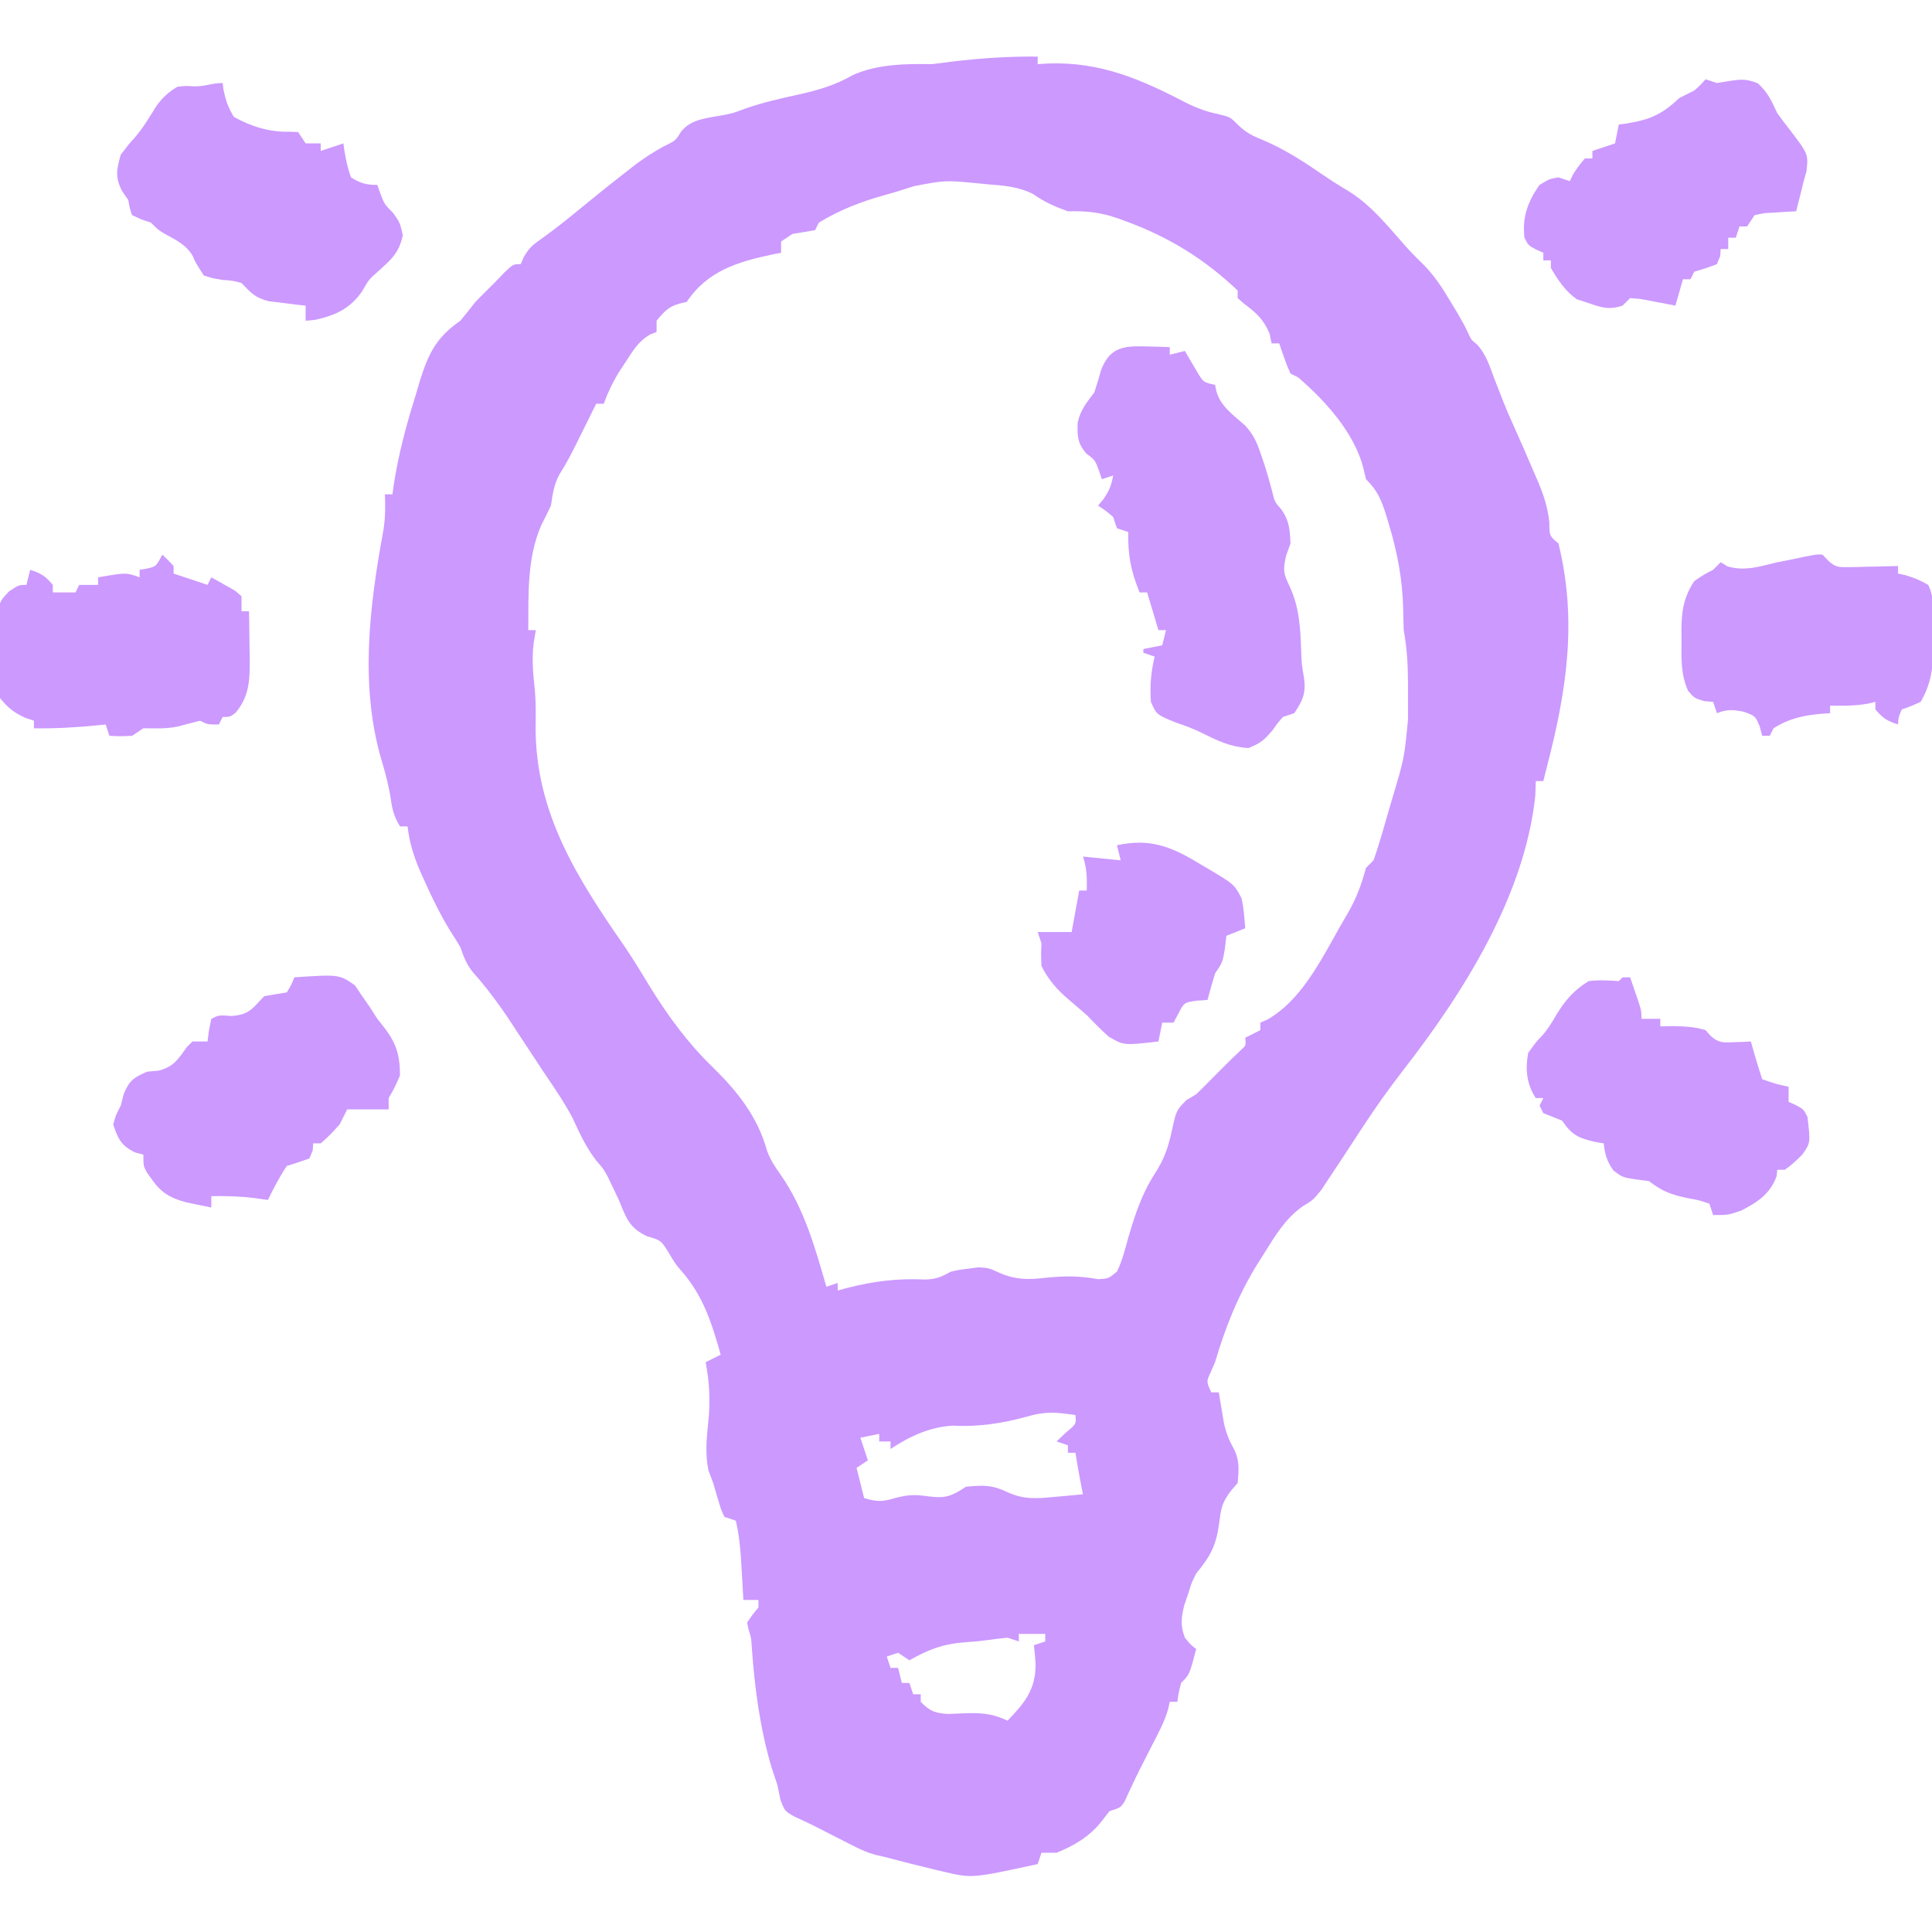 <svg xmlns="http://www.w3.org/2000/svg" width="64" height="64" viewBox="0 0 64 64" fill="none"><g clip-path="url(#clip0_175_374)"><path d="M34.375 1.875C34.375 1.958 34.375 2.04 34.375 2.125C34.547 2.114 34.547 2.114 34.724 2.103C36.478 2.041 37.825 2.64 39.357 3.438C39.689 3.596 39.971 3.699 40.328 3.774C40.75 3.875 40.75 3.875 40.987 4.114C41.274 4.399 41.501 4.507 41.875 4.656C42.564 4.954 43.159 5.335 43.775 5.76C44.072 5.964 44.371 6.152 44.68 6.336C45.446 6.813 45.995 7.518 46.59 8.188C46.782 8.399 46.983 8.603 47.19 8.8C47.531 9.158 47.77 9.522 48.023 9.945C48.15 10.155 48.15 10.155 48.279 10.368C48.5 10.75 48.5 10.75 48.631 11.027C48.738 11.258 48.738 11.258 48.93 11.413C49.223 11.731 49.343 12.117 49.492 12.516C49.558 12.687 49.625 12.858 49.691 13.029C49.723 13.111 49.755 13.194 49.788 13.278C49.89 13.538 50.001 13.793 50.117 14.047C50.363 14.594 50.602 15.143 50.836 15.695C50.875 15.784 50.913 15.873 50.953 15.964C51.142 16.413 51.272 16.814 51.323 17.3C51.328 17.755 51.328 17.755 51.625 18C52.255 20.553 51.898 22.88 51.25 25.375C51.208 25.542 51.166 25.708 51.125 25.875C51.042 25.875 50.96 25.875 50.875 25.875C50.87 26.035 50.865 26.195 50.859 26.36C50.507 29.675 48.483 32.88 46.484 35.451C46.039 36.026 45.618 36.611 45.219 37.219C45.169 37.295 45.118 37.371 45.067 37.449C44.869 37.751 44.672 38.053 44.474 38.356C44.328 38.579 44.18 38.802 44.031 39.023C43.947 39.152 43.862 39.28 43.775 39.412C43.5 39.75 43.5 39.75 43.146 39.966C42.566 40.382 42.25 40.923 41.875 41.523C41.798 41.645 41.721 41.767 41.641 41.893C41.004 42.932 40.594 43.962 40.25 45.125C40.2 45.24 40.151 45.354 40.099 45.472C39.962 45.765 39.962 45.765 40.125 46.125C40.207 46.125 40.29 46.125 40.375 46.125C40.39 46.218 40.405 46.312 40.421 46.408C40.442 46.531 40.463 46.654 40.484 46.781C40.505 46.903 40.525 47.025 40.546 47.151C40.619 47.474 40.714 47.713 40.875 48C41.069 48.388 41.036 48.697 41 49.125C40.923 49.215 40.845 49.306 40.766 49.398C40.465 49.796 40.445 49.999 40.383 50.484C40.283 51.214 40.086 51.561 39.625 52.125C39.471 52.432 39.471 52.432 39.375 52.75C39.326 52.895 39.277 53.039 39.227 53.188C39.126 53.62 39.101 53.838 39.25 54.25C39.432 54.474 39.432 54.474 39.625 54.625C39.406 55.469 39.406 55.469 39.125 55.75C39.044 56.071 39.044 56.071 39 56.375C38.917 56.375 38.835 56.375 38.75 56.375C38.726 56.485 38.726 56.485 38.701 56.597C38.58 57.04 38.357 57.437 38.148 57.844C38.105 57.929 38.062 58.013 38.018 58.101C37.931 58.272 37.844 58.443 37.757 58.614C37.666 58.794 37.578 58.975 37.494 59.158C37.452 59.248 37.409 59.339 37.366 59.432C37.328 59.514 37.291 59.596 37.252 59.68C37.125 59.875 37.125 59.875 36.75 60C36.662 60.114 36.575 60.227 36.484 60.344C36.092 60.838 35.582 61.14 35 61.375C34.835 61.375 34.67 61.375 34.5 61.375C34.459 61.499 34.417 61.623 34.375 61.75C32.194 62.224 32.194 62.224 31.25 62C31.135 61.973 31.135 61.973 31.017 61.946C30.426 61.805 29.838 61.654 29.25 61.5C29.168 61.481 29.085 61.463 29.001 61.444C28.743 61.373 28.528 61.278 28.29 61.157C28.162 61.093 28.162 61.093 28.032 61.027C27.944 60.982 27.856 60.937 27.765 60.891C27.635 60.825 27.635 60.825 27.502 60.757C27.331 60.671 27.161 60.584 26.991 60.496C26.77 60.385 26.546 60.282 26.321 60.179C26 60 26 60 25.852 59.617C25.818 59.453 25.784 59.289 25.75 59.125C25.691 58.945 25.631 58.766 25.57 58.586C25.177 57.28 24.992 55.878 24.901 54.521C24.883 54.247 24.883 54.247 24.798 53.98C24.782 53.904 24.766 53.828 24.75 53.75C24.93 53.484 24.93 53.484 25.125 53.25C25.125 53.168 25.125 53.085 25.125 53C24.96 53 24.795 53 24.625 53C24.617 52.863 24.61 52.726 24.602 52.585C24.591 52.403 24.581 52.221 24.57 52.039C24.565 51.949 24.56 51.859 24.555 51.766C24.527 51.292 24.484 50.839 24.375 50.375C24.251 50.334 24.127 50.293 24 50.25C23.89 50.023 23.89 50.023 23.805 49.734C23.774 49.632 23.744 49.529 23.712 49.423C23.683 49.325 23.655 49.227 23.625 49.125C23.573 48.988 23.522 48.852 23.469 48.711C23.355 48.152 23.404 47.673 23.463 47.108C23.534 46.425 23.506 45.799 23.375 45.125C23.54 45.043 23.705 44.96 23.875 44.875C23.577 43.834 23.304 42.938 22.578 42.108C22.375 41.875 22.375 41.875 22.125 41.453C21.891 41.088 21.891 41.088 21.437 40.953C20.838 40.675 20.741 40.339 20.5 39.75C20.418 39.575 20.335 39.4 20.25 39.227C20.214 39.15 20.178 39.074 20.14 38.995C19.998 38.731 19.998 38.731 19.757 38.453C19.414 38.015 19.204 37.543 18.97 37.041C18.684 36.5 18.343 36.006 18 35.5C17.856 35.282 17.713 35.065 17.57 34.847C17.422 34.622 17.273 34.397 17.125 34.172C17.051 34.059 16.977 33.946 16.901 33.83C16.515 33.247 16.116 32.711 15.651 32.189C15.45 31.938 15.353 31.678 15.25 31.375C15.141 31.193 15.029 31.014 14.914 30.836C14.57 30.273 14.289 29.696 14.023 29.094C13.986 29.01 13.948 28.925 13.909 28.839C13.699 28.352 13.563 27.901 13.5 27.375C13.417 27.375 13.335 27.375 13.25 27.375C13.066 27.069 12.996 26.845 12.949 26.487C12.88 26.035 12.773 25.629 12.642 25.193C11.908 22.705 12.241 20.071 12.703 17.55C12.765 17.152 12.768 16.777 12.75 16.375C12.832 16.375 12.915 16.375 13 16.375C13.012 16.288 13.024 16.2 13.036 16.11C13.193 15.068 13.457 14.083 13.773 13.078C13.819 12.924 13.864 12.77 13.91 12.612C14.199 11.695 14.46 11.171 15.25 10.625C15.42 10.42 15.587 10.212 15.75 10C15.956 9.789 16.164 9.581 16.375 9.375C16.486 9.259 16.597 9.143 16.711 9.024C17 8.75 17 8.75 17.25 8.75C17.282 8.675 17.315 8.599 17.348 8.521C17.514 8.224 17.652 8.106 17.93 7.914C18.349 7.613 18.751 7.298 19.148 6.969C19.667 6.543 20.189 6.123 20.719 5.711C20.847 5.611 20.975 5.511 21.107 5.408C21.396 5.2 21.666 5.026 21.974 4.855C22.378 4.661 22.378 4.661 22.562 4.359C22.896 3.942 23.417 3.913 23.922 3.82C24.278 3.751 24.278 3.751 24.719 3.586C25.286 3.39 25.86 3.262 26.445 3.133C27.106 2.986 27.666 2.823 28.256 2.485C29.056 2.124 30.011 2.108 30.875 2.125C31.107 2.097 31.338 2.068 31.57 2.036C32.5 1.926 33.438 1.865 34.375 1.875ZM30.289 6.164C29.638 6.371 29.638 6.371 29.31 6.462C28.539 6.674 27.81 6.956 27.125 7.375C27.084 7.458 27.042 7.54 27 7.625C26.75 7.669 26.5 7.71 26.25 7.75C26.126 7.833 26.002 7.915 25.875 8C25.875 8.124 25.875 8.248 25.875 8.375C25.787 8.391 25.699 8.407 25.609 8.424C24.438 8.672 23.436 8.971 22.75 10C22.673 10.018 22.595 10.036 22.515 10.055C22.148 10.152 21.988 10.335 21.75 10.625C21.75 10.749 21.75 10.873 21.75 11C21.678 11.026 21.606 11.053 21.532 11.08C21.147 11.312 20.978 11.6 20.734 11.977C20.649 12.106 20.564 12.236 20.476 12.37C20.279 12.701 20.13 13.014 20 13.375C19.917 13.375 19.835 13.375 19.75 13.375C19.682 13.512 19.614 13.649 19.544 13.791C19.454 13.972 19.364 14.154 19.273 14.336C19.229 14.426 19.184 14.516 19.138 14.609C18.951 14.987 18.766 15.351 18.538 15.706C18.345 16.054 18.311 16.359 18.25 16.75C18.15 16.963 18.046 17.174 17.937 17.383C17.452 18.486 17.508 19.688 17.5 20.875C17.582 20.875 17.665 20.875 17.75 20.875C17.727 21.012 17.703 21.148 17.68 21.289C17.611 21.831 17.659 22.329 17.719 22.869C17.753 23.285 17.75 23.692 17.742 24.11C17.748 26.943 19.119 29.087 20.695 31.359C20.989 31.793 21.259 32.241 21.531 32.688C22.137 33.669 22.793 34.563 23.625 35.367C24.435 36.16 25.1 37.003 25.404 38.104C25.515 38.416 25.668 38.645 25.859 38.914C26.637 40.025 27.003 41.335 27.375 42.625C27.499 42.584 27.622 42.543 27.75 42.5C27.75 42.583 27.75 42.665 27.75 42.75C27.898 42.709 27.898 42.709 28.048 42.668C28.939 42.44 29.733 42.342 30.653 42.386C31.02 42.374 31.183 42.298 31.5 42.125C31.791 42.06 31.791 42.06 32.102 42.023C32.203 42.01 32.304 41.996 32.409 41.982C32.75 42 32.75 42 33.165 42.189C33.688 42.401 34.087 42.391 34.633 42.328C35.238 42.266 35.774 42.259 36.375 42.375C36.723 42.353 36.723 42.353 37 42.125C37.175 41.765 37.27 41.385 37.375 41C37.6 40.239 37.824 39.544 38.258 38.875C38.562 38.406 38.704 38 38.82 37.453C38.966 36.785 38.966 36.785 39.297 36.445C39.405 36.381 39.513 36.316 39.625 36.25C39.836 36.044 40.044 35.836 40.25 35.625C40.875 35 40.875 35 41.102 34.789C41.278 34.631 41.278 34.631 41.25 34.375C41.415 34.293 41.58 34.21 41.75 34.125C41.75 34.043 41.75 33.96 41.75 33.875C41.822 33.845 41.893 33.814 41.967 33.783C43.09 33.156 43.759 31.813 44.372 30.726C44.459 30.572 44.548 30.418 44.639 30.265C44.931 29.767 45.097 29.306 45.25 28.75C45.332 28.668 45.415 28.585 45.5 28.5C45.588 28.256 45.666 28.008 45.739 27.759C45.804 27.536 45.804 27.536 45.871 27.309C45.916 27.153 45.961 26.997 46.008 26.836C46.053 26.681 46.099 26.527 46.146 26.367C46.517 25.122 46.517 25.122 46.642 23.837C46.642 23.65 46.642 23.65 46.642 23.46C46.642 23.331 46.641 23.203 46.641 23.07C46.641 22.942 46.642 22.814 46.642 22.683C46.641 22.063 46.612 21.486 46.5 20.875C46.493 20.643 46.486 20.412 46.483 20.18C46.459 19.206 46.296 18.324 46.016 17.391C45.983 17.283 45.951 17.175 45.918 17.064C45.756 16.553 45.633 16.253 45.25 15.875C45.222 15.754 45.193 15.633 45.164 15.508C44.863 14.334 43.901 13.272 43 12.5C42.917 12.459 42.835 12.418 42.75 12.375C42.644 12.144 42.644 12.144 42.547 11.867C42.514 11.776 42.482 11.684 42.448 11.589C42.424 11.519 42.4 11.448 42.375 11.375C42.292 11.375 42.21 11.375 42.125 11.375C42.102 11.267 42.078 11.159 42.055 11.047C41.844 10.553 41.602 10.355 41.182 10.037C41.122 9.984 41.062 9.93 41 9.875C41 9.793 41 9.71 41 9.625C39.9 8.579 38.706 7.844 37.289 7.328C37.2 7.295 37.111 7.262 37.019 7.229C36.45 7.032 35.983 6.985 35.375 7C34.956 6.848 34.597 6.695 34.235 6.434C33.73 6.176 33.247 6.148 32.687 6.102C32.582 6.091 32.477 6.081 32.369 6.071C31.317 5.97 31.317 5.97 30.289 6.164ZM34.008 46.93C33.194 47.154 32.407 47.272 31.562 47.227C30.805 47.267 30.126 47.583 29.5 48C29.5 47.918 29.5 47.835 29.5 47.75C29.376 47.75 29.252 47.75 29.125 47.75C29.125 47.668 29.125 47.585 29.125 47.5C28.919 47.541 28.712 47.583 28.5 47.625C28.582 47.873 28.665 48.12 28.75 48.375C28.626 48.458 28.502 48.54 28.375 48.625C28.457 48.955 28.54 49.285 28.625 49.625C29.034 49.749 29.235 49.755 29.648 49.625C30.103 49.506 30.315 49.507 30.765 49.57C31.323 49.644 31.527 49.561 32 49.25C32.588 49.193 32.866 49.186 33.404 49.443C33.925 49.677 34.371 49.644 34.93 49.586C35.021 49.578 35.112 49.571 35.207 49.563C35.43 49.544 35.652 49.522 35.875 49.5C35.856 49.406 35.837 49.311 35.817 49.214C35.745 48.852 35.684 48.489 35.625 48.125C35.542 48.125 35.46 48.125 35.375 48.125C35.375 48.043 35.375 47.96 35.375 47.875C35.251 47.834 35.127 47.793 35 47.75C35.103 47.652 35.206 47.554 35.312 47.453C35.654 47.17 35.654 47.17 35.625 46.875C34.971 46.78 34.63 46.747 34.008 46.93ZM33.75 54.125C33.75 54.208 33.75 54.29 33.75 54.375C33.626 54.334 33.502 54.293 33.375 54.25C33.137 54.275 32.9 54.301 32.663 54.337C32.465 54.363 32.266 54.382 32.067 54.394C31.302 54.442 30.79 54.618 30.125 55C30.001 54.918 29.877 54.835 29.75 54.75C29.626 54.791 29.502 54.833 29.375 54.875C29.416 54.999 29.457 55.123 29.5 55.25C29.582 55.25 29.665 55.25 29.75 55.25C29.791 55.415 29.832 55.58 29.875 55.75C29.957 55.75 30.04 55.75 30.125 55.75C30.166 55.874 30.207 55.998 30.25 56.125C30.332 56.125 30.415 56.125 30.5 56.125C30.5 56.208 30.5 56.29 30.5 56.375C30.803 56.689 30.97 56.748 31.41 56.778C31.636 56.768 31.636 56.768 31.867 56.758C32.445 56.734 32.851 56.745 33.375 57C33.946 56.41 34.312 55.965 34.305 55.117C34.291 54.911 34.274 54.705 34.25 54.5C34.374 54.459 34.497 54.418 34.625 54.375C34.625 54.293 34.625 54.21 34.625 54.125C34.336 54.125 34.047 54.125 33.75 54.125Z" fill="#CC99FF"></path><path d="M37.969 11.476C38.115 11.48 38.261 11.483 38.412 11.487C38.524 11.491 38.635 11.495 38.75 11.5C38.75 11.582 38.75 11.665 38.75 11.75C38.915 11.709 39.08 11.668 39.25 11.625C39.311 11.731 39.311 11.731 39.374 11.839C39.456 11.977 39.456 11.977 39.539 12.117C39.593 12.209 39.647 12.3 39.702 12.394C39.869 12.662 39.869 12.662 40.25 12.75C40.273 12.858 40.273 12.858 40.297 12.969C40.436 13.47 40.877 13.764 41.255 14.103C41.529 14.407 41.635 14.652 41.766 15.039C41.807 15.16 41.849 15.281 41.891 15.405C41.979 15.683 42.059 15.96 42.133 16.242C42.224 16.623 42.224 16.623 42.445 16.875C42.711 17.244 42.727 17.55 42.75 18C42.701 18.137 42.652 18.273 42.602 18.414C42.49 18.919 42.521 18.993 42.727 19.438C43.045 20.135 43.075 20.789 43.103 21.548C43.117 22.005 43.117 22.005 43.2 22.468C43.263 22.975 43.155 23.204 42.875 23.625C42.751 23.666 42.628 23.707 42.5 23.75C42.324 23.951 42.324 23.951 42.156 24.188C41.881 24.513 41.761 24.62 41.352 24.781C40.766 24.743 40.361 24.552 39.84 24.291C39.542 24.145 39.253 24.034 38.938 23.93C38.313 23.673 38.313 23.673 38.125 23.25C38.087 22.727 38.127 22.258 38.25 21.75C38.064 21.688 38.064 21.688 37.875 21.625C37.875 21.584 37.875 21.543 37.875 21.5C38.184 21.438 38.184 21.438 38.5 21.375C38.541 21.21 38.583 21.045 38.625 20.875C38.543 20.875 38.46 20.875 38.375 20.875C38.189 20.256 38.189 20.256 38 19.625C37.918 19.625 37.835 19.625 37.75 19.625C37.458 18.903 37.362 18.398 37.375 17.625C37.251 17.584 37.128 17.543 37 17.5C36.938 17.314 36.938 17.314 36.875 17.125C36.626 16.914 36.626 16.914 36.375 16.75C36.434 16.678 36.494 16.606 36.555 16.531C36.744 16.259 36.818 16.072 36.875 15.75C36.689 15.812 36.689 15.812 36.5 15.875C36.454 15.736 36.454 15.736 36.406 15.594C36.274 15.238 36.274 15.238 35.984 15.023C35.697 14.688 35.679 14.439 35.7 14.003C35.78 13.6 36.003 13.322 36.25 13C36.333 12.752 36.408 12.502 36.477 12.25C36.773 11.502 37.209 11.454 37.969 11.476Z" fill="#CC99FF"></path><path d="M9.75 32.375C11.234 32.277 11.234 32.277 11.758 32.641C11.838 32.759 11.918 32.878 12 33C12.124 33.178 12.124 33.178 12.25 33.359C12.374 33.553 12.374 33.553 12.5 33.75C12.555 33.818 12.609 33.887 12.665 33.957C13.108 34.515 13.25 34.907 13.25 35.625C13.07 36.039 13.07 36.039 12.875 36.375C12.875 36.499 12.875 36.623 12.875 36.75C12.421 36.75 11.967 36.75 11.5 36.75C11.418 36.915 11.335 37.08 11.25 37.25C10.938 37.594 10.938 37.594 10.625 37.875C10.543 37.875 10.46 37.875 10.375 37.875C10.37 37.952 10.365 38.03 10.359 38.109C10.323 38.197 10.287 38.285 10.25 38.375C10.002 38.465 9.752 38.548 9.5 38.625C9.257 38.989 9.067 39.357 8.875 39.75C8.728 39.729 8.581 39.709 8.43 39.688C7.948 39.627 7.485 39.615 7 39.625C7 39.749 7 39.873 7 40C6.823 39.964 6.646 39.928 6.469 39.891C6.37 39.87 6.272 39.85 6.17 39.829C5.646 39.688 5.343 39.518 5.031 39.07C4.978 38.996 4.924 38.921 4.869 38.844C4.75 38.625 4.75 38.625 4.75 38.25C4.655 38.224 4.559 38.198 4.461 38.172C4.01 37.941 3.909 37.726 3.75 37.25C3.836 36.938 3.836 36.938 4 36.625C4.034 36.496 4.067 36.367 4.102 36.234C4.287 35.787 4.435 35.69 4.875 35.5C4.996 35.49 5.117 35.479 5.242 35.469C5.746 35.345 5.895 35.099 6.188 34.687C6.25 34.625 6.312 34.564 6.375 34.5C6.54 34.5 6.705 34.5 6.875 34.5C6.89 34.379 6.906 34.258 6.922 34.133C6.961 33.943 6.961 33.943 7 33.75C7.25 33.625 7.25 33.625 7.664 33.656C8.253 33.616 8.355 33.416 8.75 33C9 32.956 9.25 32.914 9.5 32.875C9.65 32.628 9.65 32.628 9.75 32.375Z" fill="#CC99FF"></path><path d="M7.375 2.75C7.385 2.825 7.394 2.901 7.404 2.979C7.479 3.327 7.558 3.573 7.75 3.875C8.321 4.19 8.939 4.386 9.595 4.363C9.687 4.367 9.78 4.371 9.875 4.375C9.957 4.499 10.04 4.622 10.125 4.75C10.29 4.75 10.455 4.75 10.625 4.75C10.625 4.832 10.625 4.915 10.625 5C10.873 4.918 11.12 4.835 11.375 4.75C11.386 4.828 11.397 4.907 11.408 4.987C11.461 5.296 11.519 5.58 11.625 5.875C11.947 6.076 12.126 6.125 12.5 6.125C12.531 6.215 12.562 6.305 12.594 6.398C12.734 6.763 12.734 6.763 13.016 7.047C13.25 7.375 13.25 7.375 13.344 7.789C13.221 8.39 12.947 8.607 12.502 9.01C12.223 9.256 12.223 9.256 11.992 9.656C11.596 10.219 11.122 10.446 10.445 10.594C10.34 10.604 10.234 10.614 10.125 10.625C10.125 10.46 10.125 10.295 10.125 10.125C10.014 10.113 9.902 10.101 9.787 10.088C9.641 10.069 9.494 10.05 9.344 10.031C9.199 10.014 9.054 9.996 8.904 9.979C8.446 9.861 8.319 9.708 8 9.375C7.695 9.294 7.695 9.294 7.375 9.273C7.04 9.219 7.04 9.219 6.75 9.125C6.484 8.711 6.484 8.711 6.383 8.477C6.169 8.111 5.839 7.956 5.476 7.755C5.25 7.625 5.25 7.625 5 7.375C4.841 7.321 4.841 7.321 4.68 7.266C4.579 7.219 4.479 7.173 4.375 7.125C4.297 6.898 4.297 6.898 4.25 6.625C4.183 6.53 4.116 6.434 4.047 6.336C3.808 5.87 3.86 5.625 4 5.125C4.273 4.766 4.273 4.766 4.442 4.584C4.731 4.253 4.952 3.879 5.184 3.506C5.393 3.226 5.575 3.054 5.875 2.875C6.134 2.843 6.134 2.843 6.391 2.859C6.809 2.873 6.995 2.75 7.375 2.75Z" fill="#CC99FF"></path><path d="M56.5 2.625C56.624 2.666 56.748 2.708 56.875 2.75C57.035 2.724 57.195 2.698 57.359 2.672C57.729 2.621 57.865 2.621 58.227 2.758C58.564 3.057 58.683 3.342 58.875 3.75C58.999 3.922 59.127 4.091 59.258 4.258C59.904 5.104 59.904 5.104 59.844 5.664C59.797 5.83 59.797 5.83 59.75 6C59.705 6.18 59.661 6.359 59.617 6.539C59.559 6.767 59.559 6.767 59.5 7C59.404 7.005 59.307 7.009 59.208 7.014C59.02 7.026 59.02 7.026 58.828 7.039C58.703 7.046 58.579 7.054 58.45 7.061C58.343 7.082 58.236 7.103 58.125 7.125C58.042 7.249 57.96 7.372 57.875 7.5C57.792 7.5 57.71 7.5 57.625 7.5C57.584 7.624 57.542 7.747 57.5 7.875C57.417 7.875 57.335 7.875 57.25 7.875C57.25 7.999 57.25 8.123 57.25 8.25C57.167 8.25 57.085 8.25 57 8.25C56.995 8.327 56.99 8.405 56.984 8.484C56.948 8.572 56.912 8.66 56.875 8.75C56.5 8.891 56.5 8.891 56.125 9C56.063 9.124 56.063 9.124 56 9.25C55.917 9.25 55.835 9.25 55.75 9.25C55.667 9.539 55.585 9.828 55.5 10.125C55.395 10.104 55.289 10.083 55.181 10.062C55.044 10.036 54.907 10.011 54.766 9.984C54.629 9.958 54.493 9.932 54.352 9.905C54.236 9.895 54.12 9.885 54 9.875C53.917 9.957 53.835 10.04 53.75 10.125C53.251 10.291 52.992 10.164 52.5 10C52.412 9.972 52.325 9.943 52.234 9.914C51.856 9.649 51.604 9.273 51.375 8.875C51.375 8.793 51.375 8.71 51.375 8.625C51.292 8.625 51.21 8.625 51.125 8.625C51.125 8.543 51.125 8.46 51.125 8.375C51.045 8.339 50.965 8.303 50.883 8.266C50.625 8.125 50.625 8.125 50.5 7.875C50.419 7.196 50.61 6.674 51 6.125C51.32 5.93 51.32 5.93 51.625 5.875C51.749 5.916 51.873 5.957 52 6C52.041 5.918 52.083 5.835 52.125 5.75C52.305 5.484 52.305 5.484 52.5 5.25C52.583 5.25 52.665 5.25 52.75 5.25C52.75 5.168 52.75 5.085 52.75 5C52.998 4.918 53.245 4.835 53.5 4.75C53.541 4.544 53.583 4.338 53.625 4.125C53.706 4.114 53.788 4.103 53.872 4.092C54.655 3.966 55.053 3.794 55.625 3.25C55.791 3.165 55.957 3.081 56.125 3C56.339 2.807 56.339 2.807 56.5 2.625Z" fill="#CC99FF"></path><path d="M53.75 32.375C53.833 32.375 53.915 32.375 54 32.375C54.063 32.557 54.125 32.739 54.188 32.922C54.222 33.023 54.257 33.125 54.293 33.23C54.375 33.5 54.375 33.5 54.375 33.75C54.581 33.75 54.788 33.75 55 33.75C55 33.833 55 33.915 55 34C55.197 33.996 55.197 33.996 55.398 33.992C55.797 33.999 56.121 34.009 56.5 34.125C56.556 34.188 56.611 34.251 56.669 34.316C56.943 34.56 57.1 34.539 57.461 34.523C57.562 34.52 57.663 34.517 57.767 34.513C57.882 34.507 57.882 34.507 58 34.5C58.039 34.637 58.077 34.773 58.117 34.914C58.198 35.194 58.283 35.473 58.375 35.75C58.814 35.904 58.814 35.904 59.25 36C59.25 36.165 59.25 36.33 59.25 36.5C59.33 36.536 59.41 36.572 59.492 36.609C59.75 36.75 59.75 36.75 59.875 37C59.975 37.854 59.975 37.854 59.716 38.232C59.527 38.426 59.348 38.597 59.125 38.75C59.042 38.75 58.96 38.75 58.875 38.75C58.867 38.82 58.86 38.889 58.852 38.961C58.646 39.547 58.216 39.828 57.68 40.102C57.25 40.25 57.25 40.25 56.75 40.25C56.709 40.126 56.667 40.002 56.625 39.875C56.292 39.76 56.292 39.76 55.898 39.688C55.365 39.578 55.05 39.458 54.625 39.125C54.481 39.107 54.336 39.089 54.188 39.07C53.75 39 53.75 39 53.453 38.781C53.23 38.472 53.167 38.251 53.125 37.875C52.986 37.852 52.986 37.852 52.844 37.828C52.295 37.703 52.067 37.6 51.75 37.125C51.543 37.039 51.334 36.956 51.125 36.875C51.084 36.792 51.042 36.71 51 36.625C51.041 36.542 51.083 36.46 51.125 36.375C51.042 36.375 50.96 36.375 50.875 36.375C50.567 35.913 50.523 35.411 50.625 34.875C50.898 34.5 50.898 34.5 51.072 34.321C51.272 34.101 51.407 33.874 51.555 33.617C51.861 33.122 52.127 32.812 52.625 32.5C52.971 32.457 53.275 32.476 53.625 32.5C53.666 32.459 53.708 32.417 53.75 32.375Z" fill="#CC99FF"></path><path d="M5.375 18.375C5.562 18.547 5.562 18.547 5.75 18.75C5.75 18.832 5.75 18.915 5.75 19C6.121 19.124 6.492 19.247 6.875 19.375C6.916 19.293 6.957 19.21 7 19.125C7.168 19.216 7.334 19.311 7.5 19.406C7.639 19.485 7.639 19.485 7.781 19.564C7.853 19.626 7.926 19.687 8 19.75C8 19.915 8 20.08 8 20.25C8.082 20.25 8.165 20.25 8.25 20.25C8.257 20.654 8.262 21.057 8.266 21.461C8.268 21.575 8.27 21.689 8.272 21.806C8.277 22.498 8.272 23.047 7.812 23.602C7.625 23.75 7.625 23.75 7.375 23.75C7.313 23.874 7.313 23.874 7.25 24C6.875 24 6.875 24 6.625 23.875C6.381 23.937 6.138 23.999 5.896 24.066C5.514 24.149 5.139 24.125 4.75 24.125C4.626 24.207 4.503 24.29 4.375 24.375C3.977 24.391 3.977 24.391 3.625 24.375C3.584 24.251 3.542 24.128 3.5 24C3.369 24.014 3.369 24.014 3.234 24.027C2.527 24.096 1.836 24.138 1.125 24.125C1.125 24.043 1.125 23.96 1.125 23.875C1.032 23.844 0.939 23.813 0.844 23.781C0.459 23.606 0.267 23.451 0 23.125C-0.103 22.612 -0.075 22.093 -0.07 21.57C-0.073 21.429 -0.076 21.287 -0.079 21.141C-0.077 19.985 -0.077 19.985 0.301 19.589C0.625 19.375 0.625 19.375 0.875 19.375C0.916 19.21 0.958 19.045 1 18.875C1.375 19 1.503 19.081 1.75 19.375C1.75 19.457 1.75 19.54 1.75 19.625C1.998 19.625 2.245 19.625 2.5 19.625C2.541 19.543 2.583 19.46 2.625 19.375C2.831 19.375 3.038 19.375 3.25 19.375C3.25 19.293 3.25 19.21 3.25 19.125C4.179 18.964 4.179 18.964 4.625 19.125C4.625 19.043 4.625 18.96 4.625 18.875C4.702 18.862 4.78 18.849 4.859 18.836C5.171 18.766 5.171 18.766 5.375 18.375Z" fill="#CC99FF"></path><path d="M60.375 18.375C60.462 18.468 60.462 18.468 60.551 18.562C60.801 18.798 60.913 18.794 61.252 18.787C61.346 18.785 61.441 18.784 61.538 18.783C61.686 18.778 61.686 18.778 61.836 18.773C61.985 18.771 61.985 18.771 62.138 18.768C62.384 18.764 62.629 18.757 62.875 18.75C62.875 18.832 62.875 18.915 62.875 19C62.983 19.023 62.983 19.023 63.094 19.047C63.381 19.127 63.618 19.224 63.875 19.375C64.114 19.853 64.028 20.436 64.031 20.961C64.034 21.084 64.036 21.206 64.039 21.333C64.043 22.068 63.995 22.607 63.625 23.25C63.297 23.398 63.297 23.398 63 23.5C62.889 23.755 62.889 23.755 62.875 24C62.5 23.875 62.372 23.794 62.125 23.5C62.125 23.418 62.125 23.335 62.125 23.25C61.997 23.281 61.997 23.281 61.867 23.312C61.448 23.384 61.05 23.383 60.625 23.375C60.625 23.457 60.625 23.54 60.625 23.625C60.516 23.632 60.516 23.632 60.405 23.639C59.777 23.692 59.297 23.783 58.75 24.125C58.709 24.207 58.667 24.29 58.625 24.375C58.542 24.375 58.46 24.375 58.375 24.375C58.349 24.277 58.323 24.179 58.297 24.078C58.15 23.718 58.15 23.718 57.766 23.578C57.398 23.505 57.218 23.493 56.875 23.625C56.813 23.439 56.813 23.439 56.75 23.25C56.607 23.238 56.607 23.238 56.461 23.227C56.125 23.125 56.125 23.125 55.919 22.884C55.679 22.338 55.695 21.847 55.703 21.258C55.702 21.148 55.7 21.038 55.699 20.924C55.702 20.275 55.757 19.808 56.125 19.25C56.445 19.031 56.445 19.031 56.75 18.875C56.833 18.793 56.915 18.71 57 18.625C57.077 18.671 57.155 18.718 57.234 18.766C57.816 18.928 58.298 18.765 58.875 18.625C58.986 18.604 59.097 18.583 59.211 18.561C60.181 18.356 60.181 18.356 60.375 18.375Z" fill="#CC99FF"></path><path d="M39.719 28.602C39.813 28.657 39.907 28.711 40.004 28.768C40.883 29.293 40.883 29.293 41.125 29.75C41.205 30.085 41.221 30.405 41.25 30.75C41.044 30.833 40.837 30.915 40.625 31C40.602 31.205 40.602 31.205 40.578 31.414C40.5 31.875 40.5 31.875 40.25 32.25C40.161 32.54 40.078 32.832 40 33.125C39.884 33.133 39.768 33.141 39.648 33.148C39.226 33.209 39.226 33.209 39.039 33.57C38.985 33.671 38.931 33.772 38.875 33.875C38.751 33.875 38.627 33.875 38.5 33.875C38.459 34.081 38.417 34.288 38.375 34.5C37.228 34.633 37.228 34.633 36.726 34.34C36.471 34.113 36.236 33.872 36 33.625C35.8 33.452 35.6 33.28 35.398 33.109C35.005 32.774 34.735 32.463 34.5 32C34.484 31.609 34.484 31.609 34.5 31.25C34.459 31.126 34.417 31.003 34.375 30.875C34.746 30.875 35.117 30.875 35.5 30.875C35.583 30.421 35.665 29.968 35.75 29.5C35.833 29.5 35.915 29.5 36 29.5C36.009 29.082 36.008 28.775 35.875 28.375C36.288 28.416 36.7 28.458 37.125 28.5C37.084 28.335 37.042 28.17 37 28C38.088 27.761 38.804 28.044 39.719 28.602Z" fill="#CC99FF"></path></g><defs><clipPath id="clip0_175_374"><rect width="64" height="64" fill="white"></rect></clipPath></defs></svg>